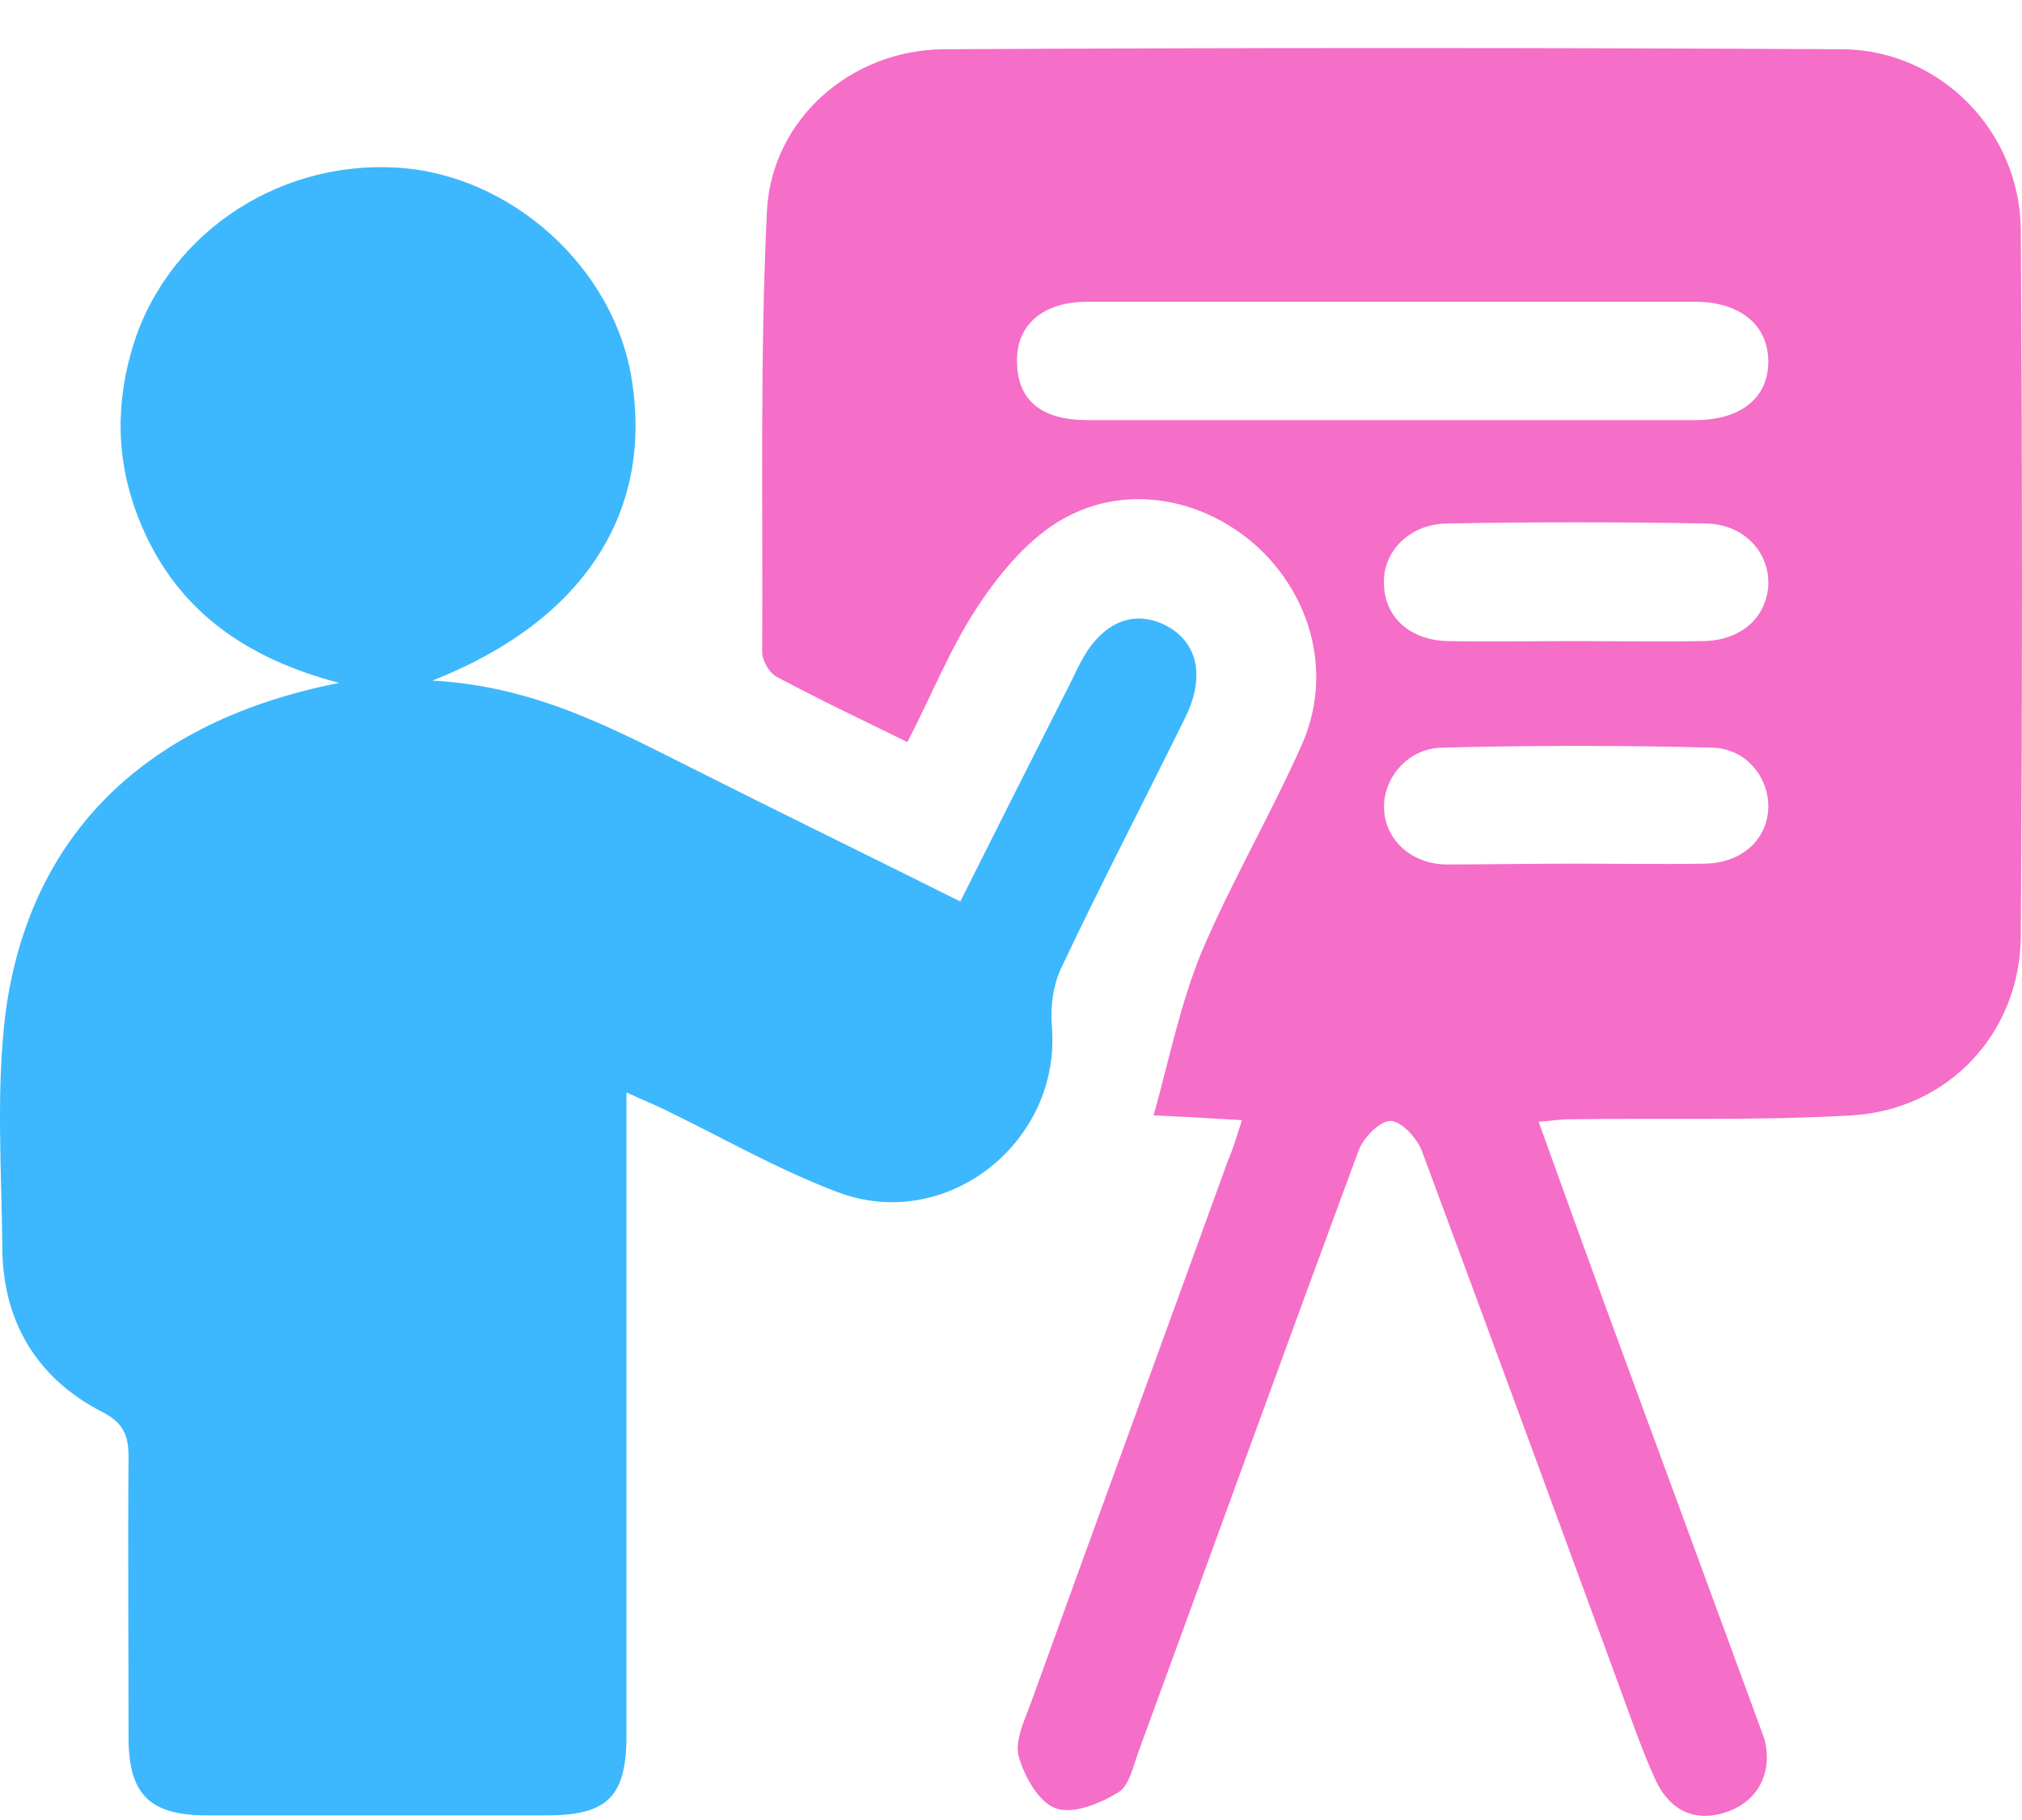 <?xml version="1.0" encoding="UTF-8"?>
<svg xmlns="http://www.w3.org/2000/svg" width="40" height="36" viewBox="0 0 40 36" fill="none">
  <path d="M24.569 22.157C24.023 22.125 23.539 22.094 22.821 22.063C23.133 20.939 23.351 19.862 23.757 18.863C24.35 17.458 25.131 16.131 25.755 14.726C26.364 13.352 25.958 11.807 24.866 10.808C23.757 9.809 22.165 9.544 20.901 10.34C20.261 10.746 19.714 11.417 19.293 12.072C18.778 12.868 18.419 13.774 17.95 14.679C17.061 14.242 16.202 13.836 15.359 13.384C15.219 13.306 15.078 13.072 15.078 12.9C15.094 9.996 15.031 7.077 15.172 4.174C15.265 2.363 16.826 0.989 18.668 0.974C24.6 0.942 30.532 0.942 36.448 0.974C38.384 0.989 39.961 2.597 39.976 4.548C40.007 9.2 40.007 13.852 39.976 18.519C39.961 20.439 38.54 21.954 36.62 22.063C34.747 22.172 32.873 22.11 31 22.141C30.844 22.141 30.704 22.172 30.438 22.188C30.891 23.452 31.328 24.654 31.765 25.856C32.749 28.526 33.732 31.21 34.715 33.88C34.778 34.051 34.84 34.223 34.903 34.395C35.075 35.035 34.794 35.612 34.185 35.831C33.545 36.065 33.045 35.816 32.764 35.238C32.483 34.629 32.265 33.989 32.031 33.349C30.735 29.821 29.439 26.293 28.128 22.765C28.034 22.516 27.722 22.172 27.504 22.172C27.301 22.172 26.973 22.5 26.879 22.75C25.412 26.715 23.976 30.68 22.524 34.645C22.415 34.941 22.337 35.331 22.118 35.456C21.759 35.675 21.228 35.894 20.885 35.769C20.541 35.644 20.261 35.129 20.151 34.738C20.073 34.442 20.261 34.036 20.385 33.708C21.681 30.118 22.992 26.543 24.288 22.968C24.397 22.718 24.46 22.484 24.569 22.157ZM27.519 8.31C29.517 8.31 31.531 8.31 33.529 8.31C34.435 8.31 34.981 7.873 34.981 7.155C34.981 6.437 34.435 5.969 33.529 5.969C29.517 5.969 25.521 5.969 21.509 5.969C20.62 5.969 20.089 6.437 20.12 7.186C20.136 7.92 20.604 8.31 21.509 8.31C23.507 8.31 25.521 8.31 27.519 8.31ZM31.141 12.681C31.999 12.681 32.858 12.697 33.701 12.681C34.434 12.666 34.934 12.229 34.981 11.588C35.012 10.933 34.513 10.371 33.748 10.355C32.031 10.324 30.329 10.324 28.612 10.355C27.863 10.371 27.332 10.933 27.379 11.588C27.41 12.229 27.91 12.666 28.643 12.681C29.486 12.697 30.314 12.681 31.141 12.681ZM31.172 17.083C32.031 17.083 32.889 17.099 33.732 17.083C34.466 17.068 34.965 16.599 34.981 15.975C34.996 15.382 34.544 14.804 33.873 14.789C32.093 14.742 30.298 14.742 28.518 14.789C27.863 14.804 27.379 15.366 27.379 15.959C27.379 16.584 27.894 17.083 28.596 17.099C29.455 17.099 30.314 17.083 31.172 17.083Z" fill="#F56EC7"></path>
  <path d="M6.711 13.508C4.869 13.025 3.527 12.088 2.809 10.418C2.325 9.294 2.262 8.154 2.59 6.983C3.215 4.704 5.431 3.175 7.835 3.315C10.114 3.44 12.175 5.313 12.503 7.545C12.909 10.152 11.535 12.291 8.553 13.462C10.567 13.571 12.097 14.398 13.658 15.179C15.422 16.069 17.186 16.927 18.997 17.832C19.699 16.428 20.386 15.069 21.073 13.711C21.182 13.508 21.276 13.29 21.385 13.087C21.791 12.322 22.4 12.057 23.024 12.353C23.68 12.666 23.851 13.352 23.461 14.164C22.649 15.819 21.791 17.458 21.01 19.113C20.838 19.456 20.776 19.893 20.807 20.283C21.01 22.578 18.731 24.404 16.561 23.577C15.406 23.14 14.313 22.516 13.19 21.969C12.971 21.86 12.737 21.766 12.393 21.61C12.393 22 12.393 22.281 12.393 22.547C12.393 26.48 12.393 30.399 12.393 34.332C12.393 35.534 12.019 35.909 10.817 35.909C8.585 35.909 6.337 35.909 4.104 35.909C2.965 35.909 2.543 35.503 2.543 34.364C2.543 32.522 2.528 30.664 2.543 28.822C2.543 28.401 2.45 28.151 2.028 27.932C0.717 27.261 0.046 26.122 0.046 24.654C0.03 23.124 -0.079 21.563 0.108 20.049C0.577 16.506 2.887 14.258 6.711 13.508Z" fill="#3DB7FD"></path>
</svg>
